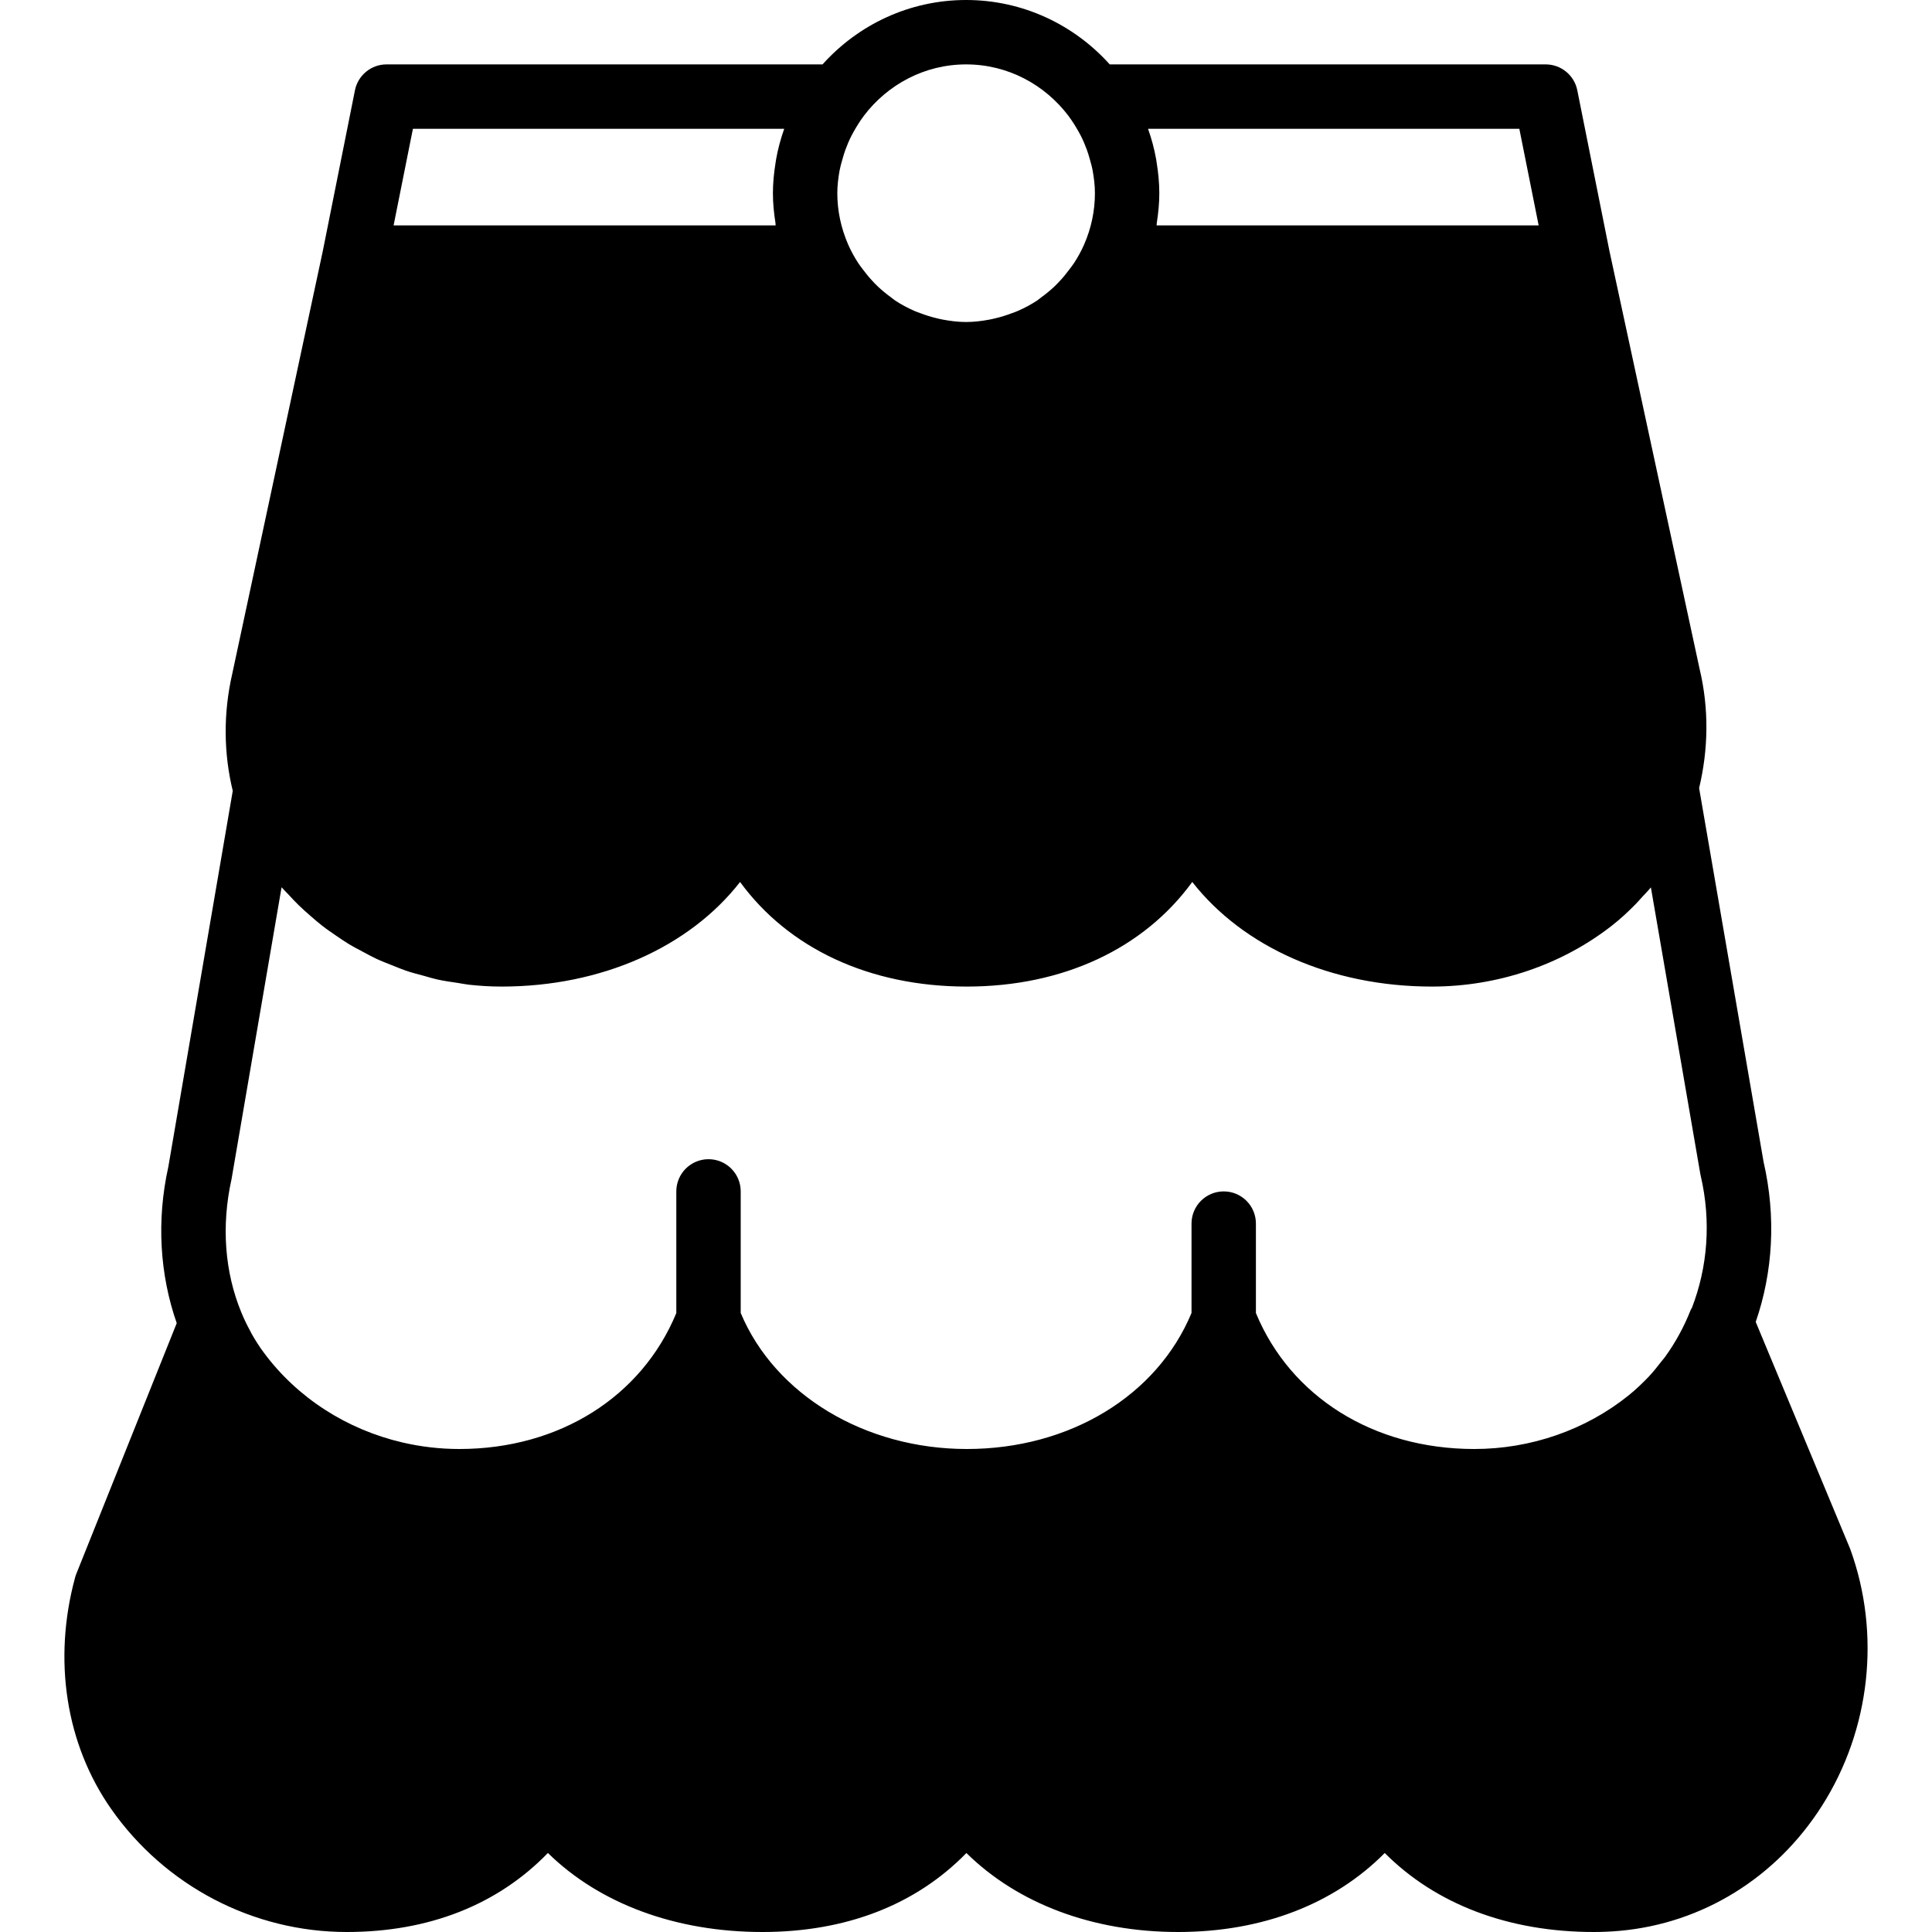 <?xml version="1.0" encoding="iso-8859-1"?>
<!-- Uploaded to: SVG Repo, www.svgrepo.com, Generator: SVG Repo Mixer Tools -->
<svg fill="#000000" height="800px" width="800px" version="1.1" id="Layer_1" xmlns="http://www.w3.org/2000/svg" xmlns:xlink="http://www.w3.org/1999/xlink" 
	 viewBox="0 0 512 512" xml:space="preserve">
<g>
	<g>
		<path d="M490.38,410.65c-0.043-0.128-0.085-0.247-0.145-0.375l-24.951-59.947c4.557-13.193,5.444-27.81,2.082-42.419
			l-17.084-99.055c2.432-10.146,2.671-20.924,0.137-31.548l-23.91-110.839L418,23.927c-0.802-3.985-4.301-6.861-8.371-6.861H294.088
			C284.71,6.622,271.142,0,256.029,0c-15.113,0-28.672,6.622-38.05,17.067h-115.55c-4.062,0-7.561,2.876-8.363,6.861l-8.533,42.667
			L61.546,178.577c-2.415,10.539-2.261,21.129,0.137,31.01l-17.067,99.601c-3.174,14.268-2.27,28.612,2.219,41.463l-26.633,66.492
			c-0.119,0.307-0.23,0.623-0.307,0.939c-5.922,21.82-2.441,44.151,9.54,61.278C43.737,499.797,67.084,512,91.891,512
			c21.76,0,39.987-7.202,53.308-20.941C158.877,504.482,179.007,512,202.047,512c22.187,0,40.67-7.202,54.059-20.932
			C269.717,504.482,289.582,512,312.213,512c22.238,0,41.293-7.356,54.758-20.932C380.496,504.644,399.782,512,422.387,512
			c2.338,0,4.659-0.111,6.938-0.316c21.871-1.988,41.378-14.054,53.504-33.109C495.654,458.445,498.478,433.05,490.38,410.65z
			 M402.64,34.133l5.12,25.6H306.512c0.034-0.222,0.017-0.452,0.051-0.674c0.401-2.569,0.666-5.18,0.666-7.859
			c0-2.765-0.273-5.453-0.7-8.098c-0.051-0.307-0.085-0.623-0.145-0.939c-0.495-2.765-1.22-5.436-2.142-8.03H402.64z M222.51,45.124
			c0.188-0.981,0.461-1.929,0.734-2.884c0.239-0.862,0.495-1.715,0.794-2.543c0.478-1.297,1.015-2.577,1.655-3.814
			c0.154-0.299,0.316-0.589,0.478-0.879c0.811-1.459,1.698-2.893,2.731-4.267c0.017-0.017,0.026-0.043,0.043-0.068
			c6.238-8.209,16-13.602,27.085-13.602c11.093,0,20.855,5.393,27.093,13.602c0.017,0.026,0.026,0.051,0.043,0.068
			c1.033,1.374,1.92,2.807,2.731,4.267c0.162,0.29,0.324,0.58,0.478,0.879c0.64,1.237,1.178,2.517,1.655,3.814
			c0.299,0.828,0.555,1.681,0.794,2.543c0.264,0.956,0.546,1.903,0.725,2.884c0.358,1.98,0.614,3.994,0.614,6.076
			c0,4.676-0.964,9.267-2.876,13.636c-0.742,1.69-1.63,3.294-2.628,4.83c-0.41,0.64-0.879,1.22-1.331,1.818
			c-0.751,1.007-1.536,1.98-2.389,2.893c-0.503,0.546-1.016,1.084-1.553,1.587c-1.05,0.99-2.167,1.903-3.336,2.756
			c-0.41,0.299-0.785,0.64-1.212,0.922c-1.57,1.041-3.251,1.937-5.001,2.714c-0.555,0.256-1.143,0.444-1.715,0.657
			c-1.34,0.512-2.722,0.947-4.139,1.289c-0.606,0.145-1.22,0.299-1.835,0.41c-1.997,0.367-4.019,0.623-6.118,0.623
			c-2.091,0-4.113-0.256-6.11-0.623c-0.614-0.111-1.229-0.265-1.835-0.41c-1.417-0.341-2.799-0.777-4.139-1.289
			c-0.572-0.213-1.161-0.401-1.715-0.657c-1.749-0.776-3.43-1.672-5.001-2.714c-0.427-0.282-0.802-0.623-1.212-0.922
			c-1.161-0.853-2.287-1.766-3.337-2.756c-0.538-0.503-1.05-1.041-1.553-1.587c-0.853-0.913-1.638-1.886-2.389-2.884
			c-0.452-0.606-0.922-1.186-1.331-1.826c-0.99-1.527-1.877-3.132-2.62-4.821c-1.911-4.395-2.893-8.986-2.893-13.645
			C221.896,49.118,222.16,47.104,222.51,45.124z M109.427,34.133h98.398c-0.922,2.594-1.647,5.265-2.142,8.03
			c-0.06,0.316-0.094,0.631-0.145,0.939c-0.427,2.645-0.708,5.333-0.708,8.098c0,2.679,0.273,5.291,0.674,7.859
			c0.034,0.222,0.017,0.452,0.051,0.674H104.307L109.427,34.133z M448.371,346.598c-0.085,0.179-0.222,0.316-0.299,0.503
			c-1.783,4.523-4.053,8.661-6.75,12.407c-0.316,0.435-0.674,0.845-1.015,1.271c-1.058,1.382-2.15,2.739-3.337,4.011
			c-1.69,1.766-3.465,3.465-5.402,5.026C420.176,378.965,405.661,384,390.702,384c-26.667,0-48.666-13.798-57.873-36.028v-23.706
			c0-4.719-3.814-8.533-8.533-8.533c-4.71,0-8.533,3.814-8.533,8.533v23.689C306.649,369.869,283.49,384,256.217,384
			c-27.068,0-50.901-14.464-59.921-36.053v-32.213c0-4.719-3.814-8.533-8.533-8.533c-4.71,0-8.533,3.814-8.533,8.533v32.247
			C170.039,370.202,148.176,384,121.723,384c-5.146,0-10.206-0.597-15.104-1.741c-14.677-3.422-27.776-11.776-36.659-23.74
			c-1.203-1.613-2.304-3.328-3.311-5.129c-0.094-0.162-0.171-0.341-0.256-0.512c-0.896-1.63-1.724-3.328-2.449-5.103
			c-4.352-10.547-5.359-22.81-2.586-35.285l13.261-77.355c0.58,0.674,1.237,1.271,1.843,1.937c0.879,0.956,1.749,1.903,2.68,2.799
			c1.075,1.058,2.21,2.057,3.354,3.038c0.956,0.828,1.911,1.664,2.918,2.441c1.212,0.947,2.483,1.809,3.755,2.679
			c1.033,0.7,2.057,1.417,3.123,2.065c1.34,0.819,2.739,1.545,4.13,2.278c1.092,0.572,2.159,1.178,3.277,1.698
			c1.468,0.683,2.987,1.263,4.506,1.86c1.109,0.435,2.202,0.913,3.337,1.297c1.613,0.555,3.277,0.973,4.932,1.417
			c1.092,0.299,2.167,0.649,3.277,0.896c1.869,0.418,3.763,0.683,5.666,0.964c0.947,0.137,1.869,0.35,2.816,0.452
			c2.876,0.316,5.769,0.495,8.696,0.495c26.556,0,49.792-10.513,63.198-27.716c12.834,17.587,34.295,27.716,60.075,27.716
			c25.617,0,46.959-10.129,59.759-27.725c13.449,17.212,36.796,27.725,63.514,27.725c17.382,0,34.287-5.709,47.599-16.077
			c2.321-1.801,4.446-3.789,6.468-5.854c0.555-0.572,1.067-1.169,1.596-1.749c0.785-0.87,1.63-1.69,2.364-2.603l13.09,75.878
			c0.026,0.171,0.06,0.324,0.102,0.495C453.533,323.704,452.526,335.829,448.371,346.598z"/>
	</g>
</g>
</svg>